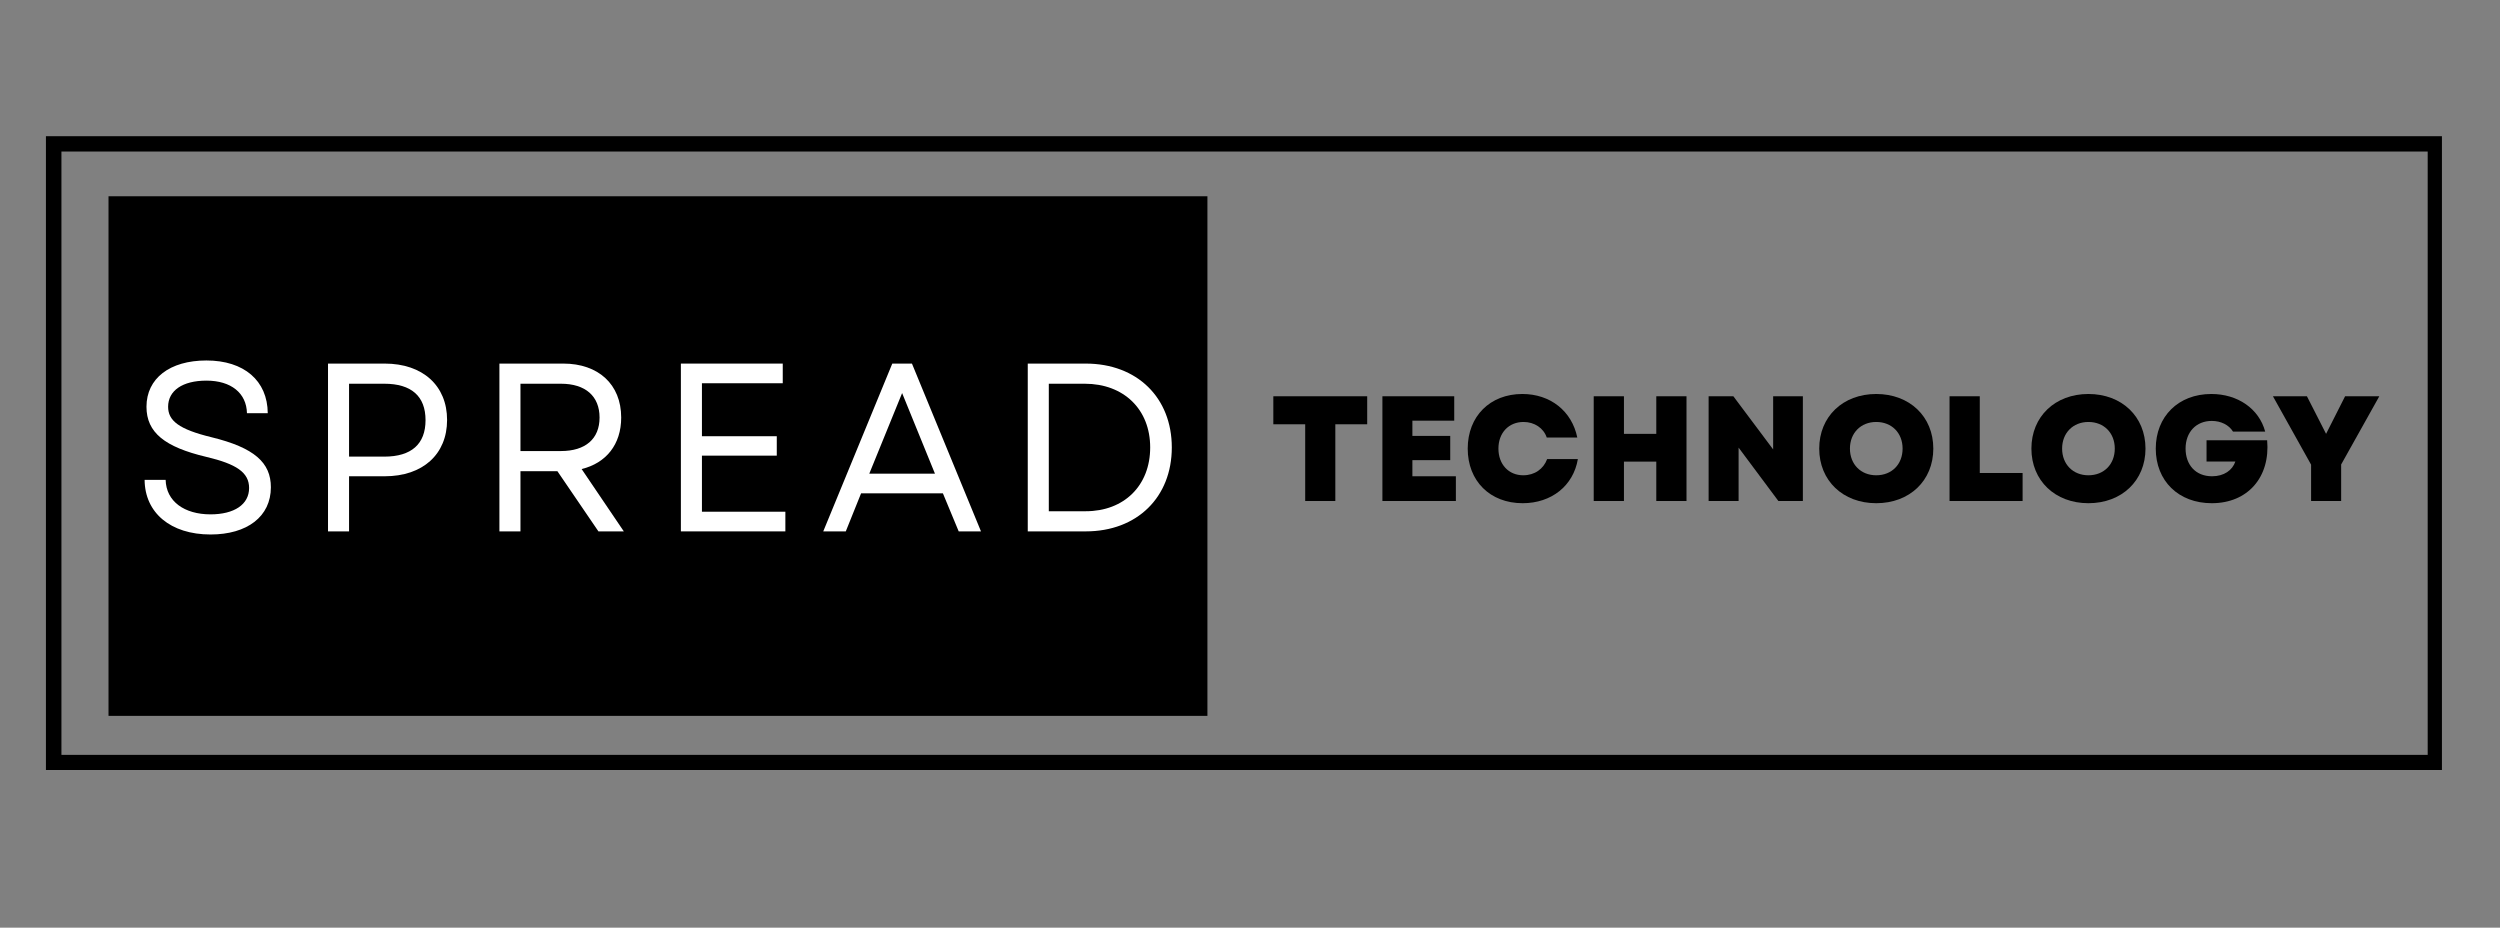 <svg xmlns="http://www.w3.org/2000/svg" xmlns:xlink="http://www.w3.org/1999/xlink" width="159" zoomAndPan="magnify" viewBox="0 0 119.25 44.25" height="59" preserveAspectRatio="xMidYMid meet" version="1.0"><rect x="0" y="0" width="119.25" height="44.25" fill="#808080" stroke="none"/><defs><g/><clipPath id="ff1c87aea0"><path d="M 2.191 6.496 L 116.48 6.496 L 116.48 36.73 L 2.191 36.73 Z M 2.191 6.496 " clip-rule="nonzero"/></clipPath><clipPath id="66e3ef588e"><path d="M 5.176 9.363 L 57.594 9.363 L 57.594 34.148 L 5.176 34.148 Z M 5.176 9.363 " clip-rule="nonzero"/></clipPath></defs><g clip-path="url(#ff1c87aea0)"><path stroke-linecap="butt" transform="matrix(0.739, 0, 0, 0.731, 2.193, 6.495)" fill="none" stroke-linejoin="miter" d="M -0.002 0.002 L 154.732 0.002 L 154.732 41.373 L -0.002 41.373 L -0.002 0.002 " stroke="#000000" stroke-width="2" stroke-opacity="1" stroke-miterlimit="4"/></g><g clip-path="url(#66e3ef588e)"><path fill="#000000" d="M 5.176 9.363 L 57.895 9.363 L 57.895 34.402 L 5.176 34.402 Z M 5.176 9.363 " fill-opacity="1" fill-rule="nonzero"/></g><g fill="#ffffff" fill-opacity="1"><g transform="translate(6.21, 25.347)"><g><path d="M 3.832 0.148 C 5.582 0.148 6.711 -0.707 6.711 -2.105 C 6.711 -3.281 5.922 -3.992 3.875 -4.492 C 2.32 -4.871 1.809 -5.281 1.809 -5.945 C 1.809 -6.711 2.492 -7.191 3.637 -7.191 C 4.812 -7.191 5.547 -6.598 5.57 -5.637 L 6.562 -5.637 C 6.551 -7.191 5.43 -8.152 3.637 -8.152 C 1.887 -8.152 0.777 -7.297 0.777 -5.945 C 0.777 -4.711 1.656 -4.023 3.625 -3.555 C 5.066 -3.215 5.672 -2.812 5.672 -2.07 C 5.672 -1.281 4.961 -0.812 3.832 -0.812 C 2.586 -0.812 1.715 -1.43 1.691 -2.457 L 0.688 -2.457 C 0.699 -0.891 1.922 0.148 3.832 0.148 Z M 3.832 0.148 "/></g></g></g><g fill="#ffffff" fill-opacity="1"><g transform="translate(14.478, 25.347)"><g><path d="M 1.168 0 L 2.172 0 L 2.172 -2.629 L 3.875 -2.629 C 5.684 -2.629 6.848 -3.672 6.848 -5.316 C 6.848 -6.953 5.684 -8.004 3.875 -8.004 L 1.168 -8.004 Z M 2.172 -3.566 L 2.172 -7.043 L 3.855 -7.043 C 5.145 -7.043 5.82 -6.449 5.82 -5.305 C 5.82 -4.164 5.145 -3.566 3.855 -3.566 Z M 2.172 -3.566 "/></g></g></g><g fill="#ffffff" fill-opacity="1"><g transform="translate(22.654, 25.347)"><g><path d="M 1.168 0 L 2.172 0 L 2.172 -2.871 L 3.934 -2.871 L 5.891 0 L 7.102 0 L 5.09 -2.973 C 6.254 -3.258 6.977 -4.141 6.977 -5.43 C 6.977 -7.02 5.879 -8.004 4.219 -8.004 L 1.168 -8.004 Z M 2.172 -3.832 L 2.172 -7.043 L 4.105 -7.043 C 5.273 -7.043 5.945 -6.449 5.945 -5.43 C 5.945 -4.414 5.273 -3.832 4.105 -3.832 Z M 2.172 -3.832 "/></g></g></g><g fill="#ffffff" fill-opacity="1"><g transform="translate(31.31, 25.347)"><g><path d="M 1.168 0 L 6.152 0 L 6.152 -0.938 L 2.172 -0.938 L 2.172 -3.613 L 5.742 -3.613 L 5.742 -4.539 L 2.172 -4.539 L 2.172 -7.066 L 6.027 -7.066 L 6.027 -8.004 L 1.168 -8.004 Z M 1.168 0 "/></g></g></g><g fill="#ffffff" fill-opacity="1"><g transform="translate(39.074, 25.347)"><g><path d="M 0.195 0 L 1.27 0 L 2 -1.816 L 5.902 -1.816 L 6.656 0 L 7.719 0 L 4.426 -8.004 L 3.488 -8.004 Z M 2.391 -2.754 L 3.957 -6.598 L 5.523 -2.754 Z M 2.391 -2.754 "/></g></g></g><g fill="#ffffff" fill-opacity="1"><g transform="translate(47.856, 25.347)"><g><path d="M 1.168 0 L 3.934 0 C 6.391 0 8.039 -1.637 8.039 -4.004 C 8.039 -6.371 6.391 -8.004 3.934 -8.004 L 1.168 -8.004 Z M 2.172 -0.961 L 2.172 -7.043 L 3.887 -7.043 C 5.75 -7.043 7.008 -5.82 7.008 -4.004 C 7.008 -2.184 5.762 -0.961 3.934 -0.961 Z M 2.172 -0.961 "/></g></g></g><g fill="#000000" fill-opacity="1"><g transform="translate(60.539, 23.898)"><g><path d="M 1.719 0 L 3.156 0 L 3.156 -3.66 L 4.676 -3.66 L 4.676 -4.996 L 0.199 -4.996 L 0.199 -3.66 L 1.719 -3.66 Z M 1.719 0 "/></g></g></g><g fill="#000000" fill-opacity="1"><g transform="translate(65.414, 23.898)"><g><path d="M 0.527 0 L 4.031 0 L 4.031 -1.18 L 1.957 -1.18 L 1.957 -1.949 L 3.762 -1.949 L 3.762 -3.105 L 1.957 -3.105 L 1.957 -3.832 L 3.953 -3.832 L 3.953 -4.996 L 0.527 -4.996 Z M 0.527 0 "/></g></g></g><g fill="#000000" fill-opacity="1"><g transform="translate(69.768, 23.898)"><g><path d="M 2.863 0.105 C 4.238 0.105 5.281 -0.727 5.496 -2 L 4.031 -2 C 3.855 -1.527 3.434 -1.227 2.891 -1.227 C 2.191 -1.227 1.707 -1.75 1.707 -2.5 C 1.707 -3.254 2.199 -3.77 2.906 -3.77 C 3.426 -3.77 3.863 -3.477 4.012 -3.027 L 5.469 -3.027 C 5.211 -4.289 4.184 -5.105 2.848 -5.105 C 1.305 -5.105 0.242 -4.039 0.242 -2.5 C 0.242 -0.957 1.305 0.105 2.863 0.105 Z M 2.863 0.105 "/></g></g></g><g fill="#000000" fill-opacity="1"><g transform="translate(75.493, 23.898)"><g><path d="M 3.512 0 L 4.953 0 L 4.953 -4.996 L 3.512 -4.996 L 3.512 -3.203 L 1.969 -3.203 L 1.969 -4.996 L 0.527 -4.996 L 0.527 0 L 1.969 0 L 1.969 -1.879 L 3.512 -1.879 Z M 3.512 0 "/></g></g></g><g fill="#000000" fill-opacity="1"><g transform="translate(80.974, 23.898)"><g><path d="M 0.527 0 L 1.957 0 L 1.957 -2.547 L 3.855 0 L 5.023 0 L 5.023 -4.996 L 3.605 -4.996 L 3.605 -2.461 L 1.707 -4.996 L 0.527 -4.996 Z M 0.527 0 "/></g></g></g><g fill="#000000" fill-opacity="1"><g transform="translate(86.535, 23.898)"><g><path d="M 2.961 0.105 C 4.555 0.105 5.684 -0.973 5.684 -2.5 C 5.684 -4.027 4.555 -5.105 2.961 -5.105 C 1.371 -5.105 0.242 -4.027 0.242 -2.5 C 0.242 -0.973 1.371 0.105 2.961 0.105 Z M 1.707 -2.5 C 1.707 -3.246 2.227 -3.77 2.961 -3.77 C 3.703 -3.77 4.219 -3.246 4.219 -2.5 C 4.219 -1.75 3.703 -1.227 2.961 -1.227 C 2.227 -1.227 1.707 -1.75 1.707 -2.5 Z M 1.707 -2.5 "/></g></g></g><g fill="#000000" fill-opacity="1"><g transform="translate(92.466, 23.898)"><g><path d="M 0.527 0 L 4.012 0 L 4.012 -1.336 L 1.969 -1.336 L 1.969 -4.996 L 0.527 -4.996 Z M 0.527 0 "/></g></g></g><g fill="#000000" fill-opacity="1"><g transform="translate(96.656, 23.898)"><g><path d="M 2.961 0.105 C 4.555 0.105 5.684 -0.973 5.684 -2.5 C 5.684 -4.027 4.555 -5.105 2.961 -5.105 C 1.371 -5.105 0.242 -4.027 0.242 -2.5 C 0.242 -0.973 1.371 0.105 2.961 0.105 Z M 1.707 -2.5 C 1.707 -3.246 2.227 -3.77 2.961 -3.77 C 3.703 -3.77 4.219 -3.246 4.219 -2.5 C 4.219 -1.75 3.703 -1.227 2.961 -1.227 C 2.227 -1.227 1.707 -1.75 1.707 -2.5 Z M 1.707 -2.5 "/></g></g></g><g fill="#000000" fill-opacity="1"><g transform="translate(102.588, 23.898)"><g><path d="M 2.914 0.105 C 4.633 0.105 5.711 -1.141 5.555 -2.898 L 2.664 -2.898 L 2.664 -1.883 L 4.039 -1.883 C 3.898 -1.465 3.496 -1.18 2.926 -1.18 C 2.129 -1.18 1.664 -1.742 1.664 -2.5 C 1.664 -3.285 2.168 -3.82 2.914 -3.82 C 3.355 -3.82 3.734 -3.625 3.926 -3.312 L 5.461 -3.312 C 5.168 -4.402 4.152 -5.105 2.891 -5.105 C 1.32 -5.105 0.242 -4.031 0.242 -2.5 C 0.242 -0.957 1.328 0.105 2.914 0.105 Z M 2.914 0.105 "/></g></g></g><g fill="#000000" fill-opacity="1"><g transform="translate(108.384, 23.898)"><g><path d="M 1.855 0 L 3.289 0 L 3.289 -1.742 L 5.109 -4.996 L 3.477 -4.996 L 2.57 -3.203 L 2.184 -3.961 L 1.656 -4.996 L 0.035 -4.996 L 1.855 -1.734 Z M 1.855 0 "/></g></g></g></svg>
